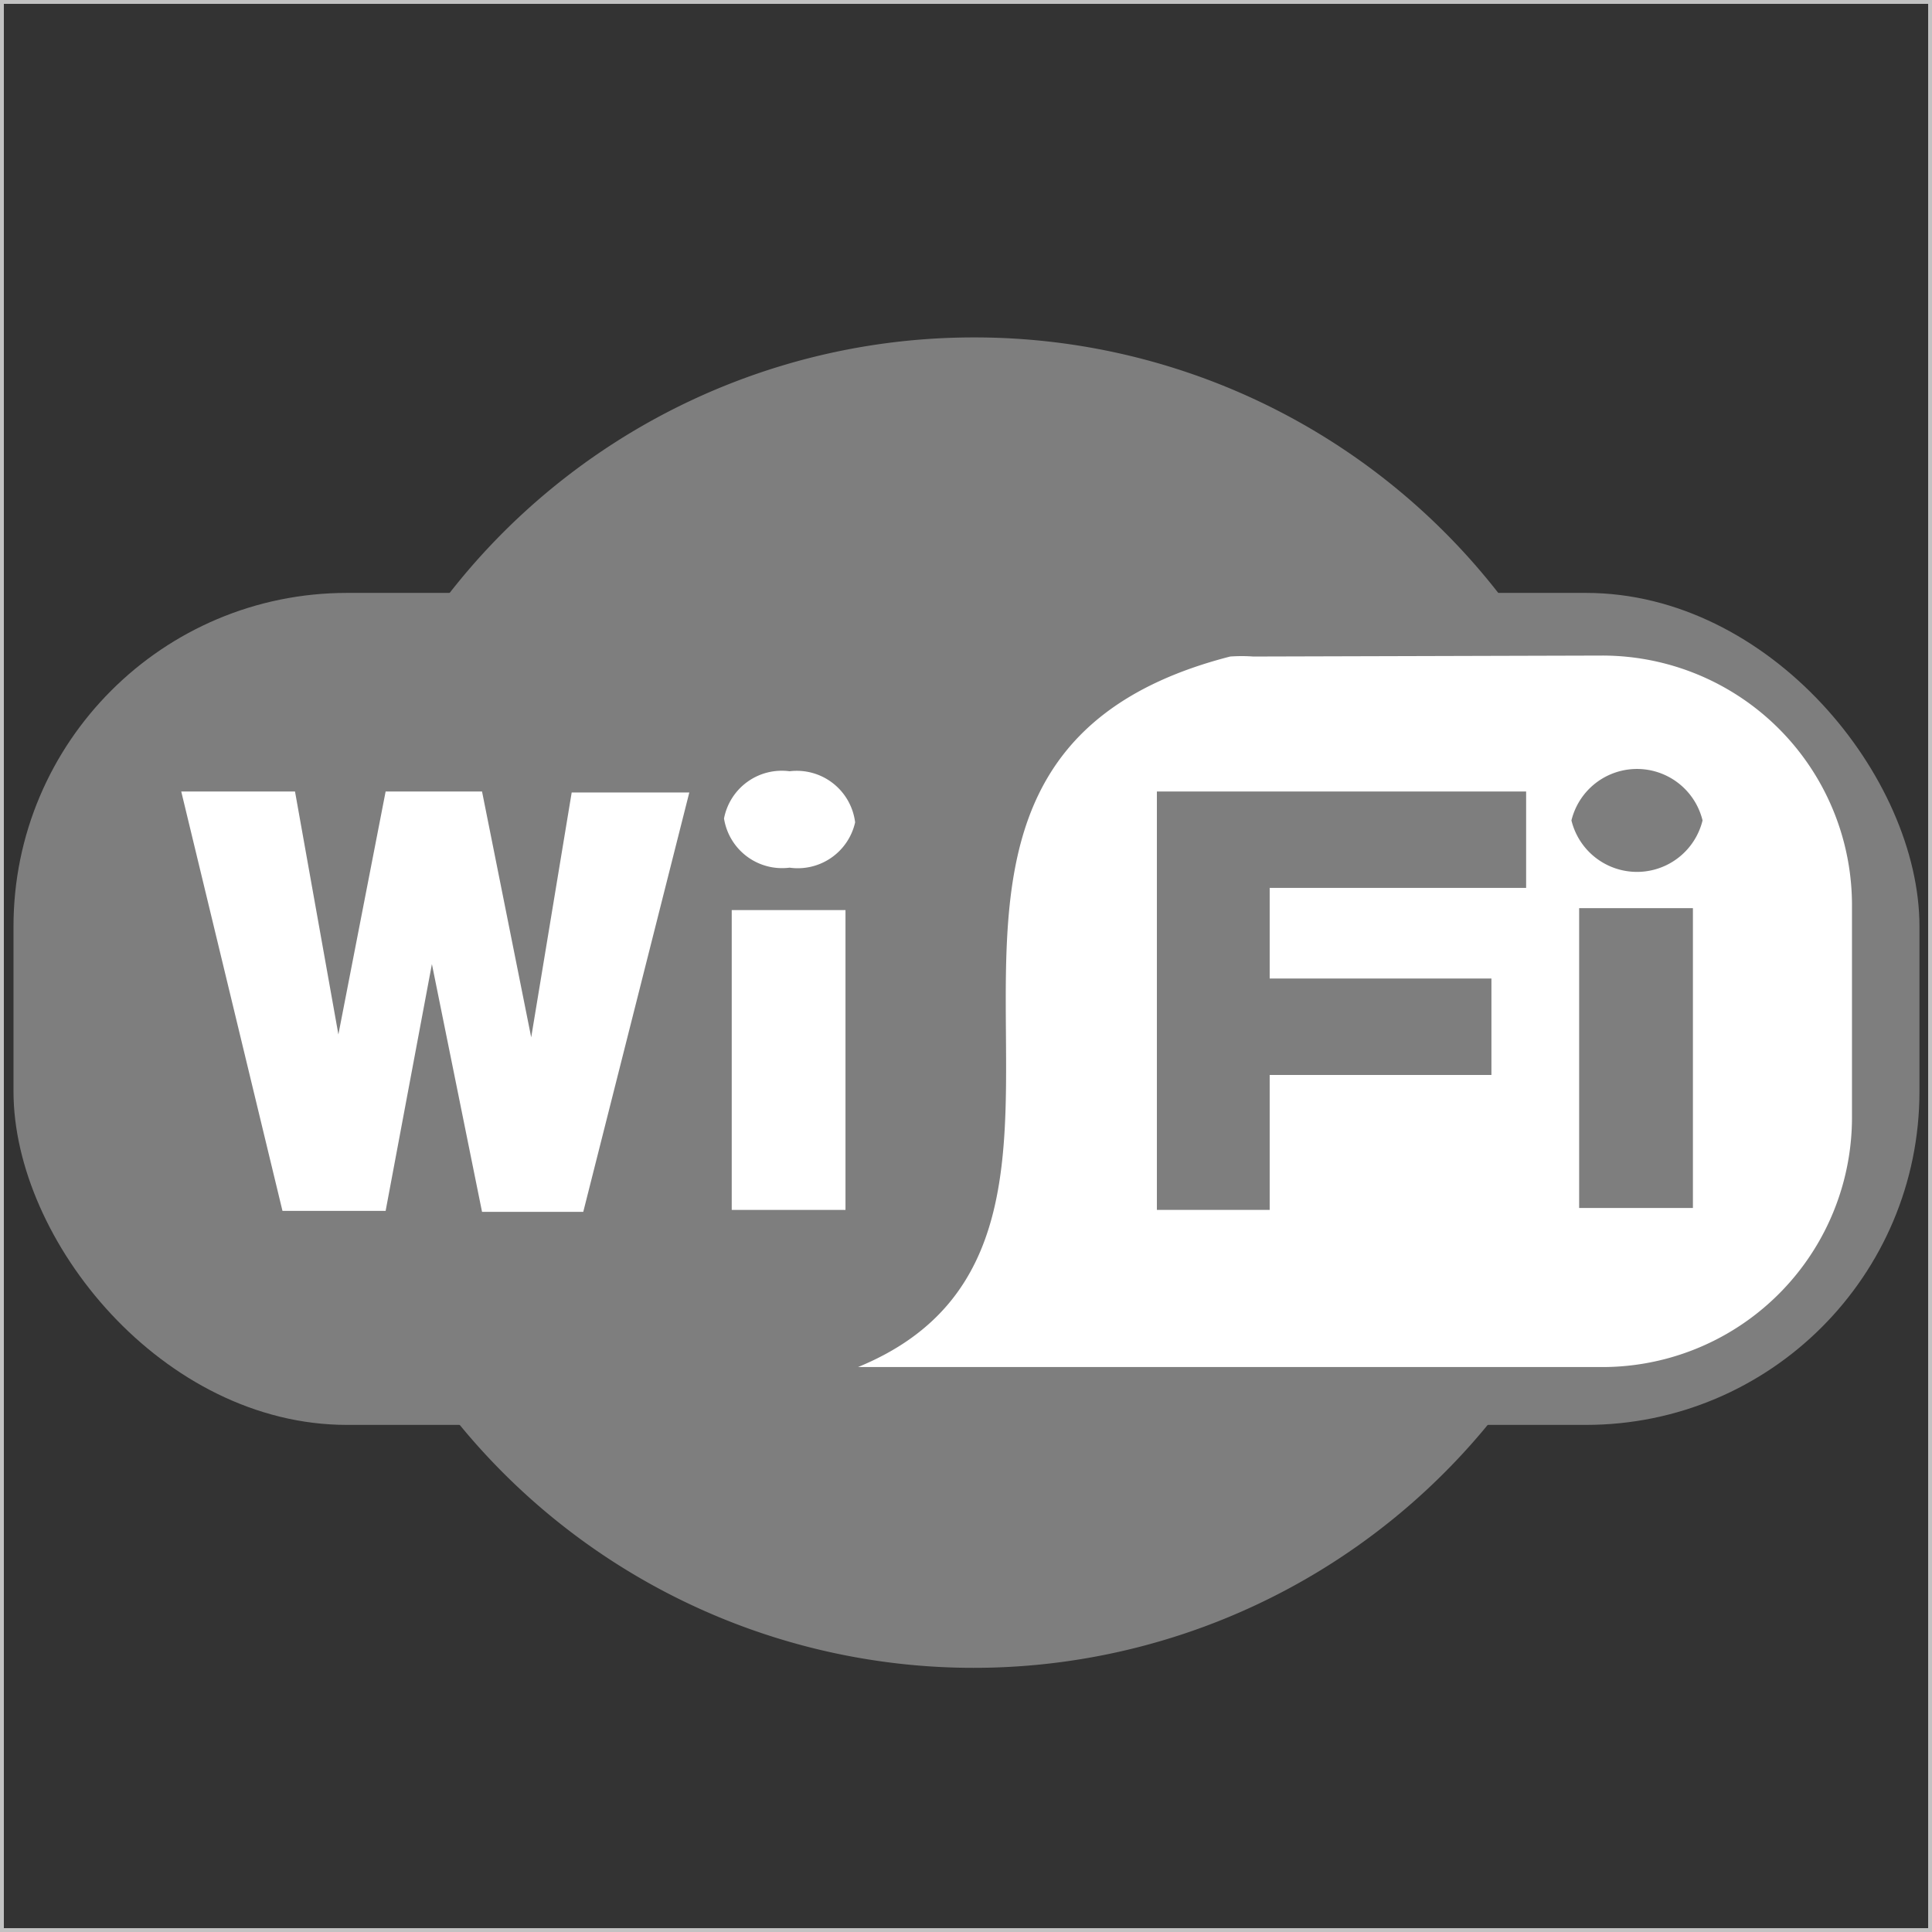<svg xmlns="http://www.w3.org/2000/svg" viewBox="0 0 20.04 20.04"><rect x="0" y="0" width="20.04" height="20.04" fill="#333333" stroke="none"/><defs><style>.cls-2{fill:#7e7e7e}.cls-3{fill:#fff}</style></defs><g id="Слой_2" data-name="Слой 2"><g id="Icon_service_marks" data-name="Icon service marks"><g id="Wi-fi"><path fill="none" stroke="#c2c2c2" stroke-miterlimit="10" stroke-width=".04" d="M.02.02h20v20h-20z"/><path id="imagebot_19" data-name="imagebot 19" class="cls-2" d="M17 10.38a6.9 6.9 0 1 1-6.9-6.88 6.89 6.89 0 0 1 6.9 6.88z"/><rect id="imagebot_18" data-name="imagebot 18" class="cls-2" x=".14" y="6.15" width="19.77" height="8.63" rx="3.46" ry="3.46"/><g id="imagebot_14" data-name="imagebot 14"><path id="imagebot_17" data-name="imagebot 17" class="cls-3" d="M1.88 8.21l1.05 4.35H4L4.48 10 5 12.57h1.05l1.1-4.35H5.93l-.42 2.54L5 8.21H4l-.49 2.52-.45-2.52z"/><path id="imagebot_16" data-name="imagebot 16" class="cls-3" d="M7.59 9.44h1.18v3.11H7.59z"/><path id="imagebot_15" data-name="imagebot 15" class="cls-3" d="M8.87 8.53a.61.61 0 0 1-.68.47.61.61 0 0 1-.68-.51.61.61 0 0 1 .68-.49.61.61 0 0 1 .68.53z"/></g><g id="imagebot_11" data-name="imagebot 11"><path id="imagebot_13" data-name="imagebot 13" class="cls-3" d="M13 6.81a1.65 1.65 0 0 0-.24 0c-4.4 1.13-.52 6-3.86 7.37h7.71a2.59 2.59 0 0 0 2.6-2.6V9.4a2.59 2.59 0 0 0-2.6-2.6z"/><path id="imagebot_12" data-name="imagebot 12" class="cls-2" d="M12 8.21h3.83v1h-2.66v.94h2.3v1h-2.3v1.4H12z"/></g><g id="imagebot_8" data-name="imagebot 8"><path id="imagebot_10" data-name="imagebot 10" class="cls-2" d="M16.38 9.42h1.18v3.11h-1.18z"/><path id="imagebot_9" data-name="imagebot 9" class="cls-2" d="M17.66 8.51a.7.7 0 0 1-1.36 0 .7.7 0 0 1 1.36 0z"/></g></g></g></g></svg>